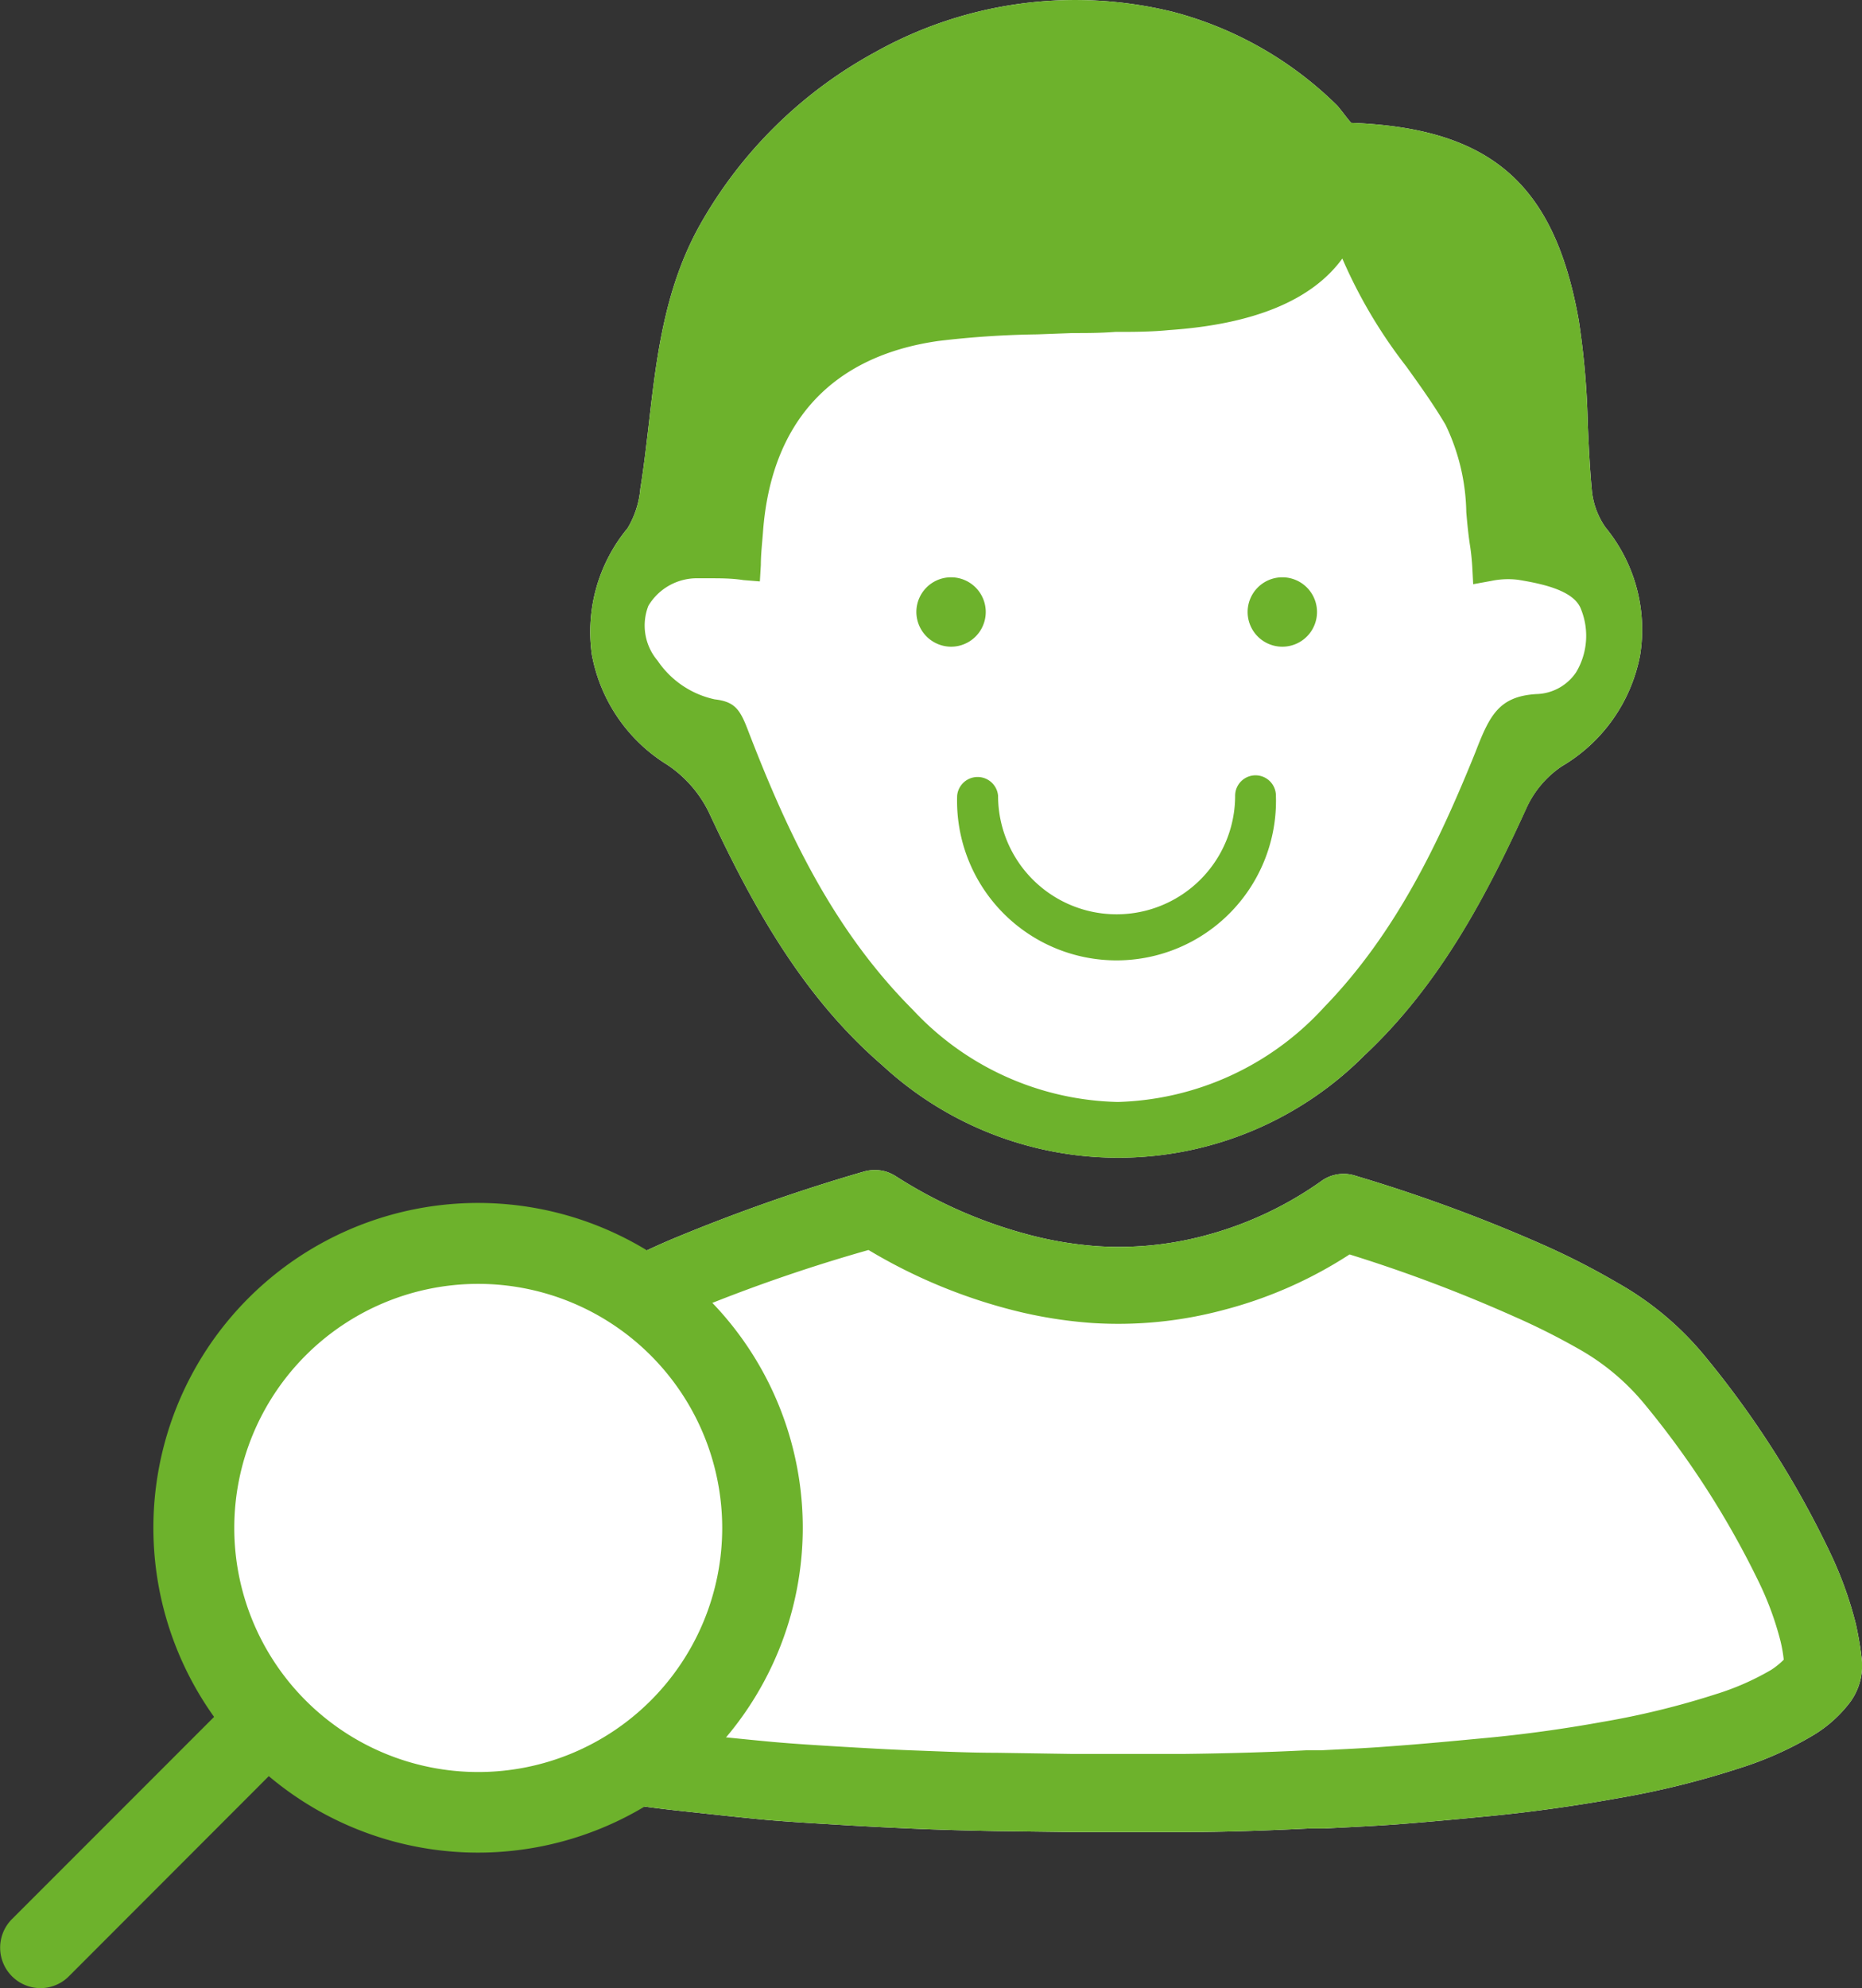 <svg id="Layer_1" data-name="Layer 1" xmlns="http://www.w3.org/2000/svg" viewBox="0 0 113.26 120.88"><rect x="0" y="0" width="113.26" height="120.88" fill="#333333" stroke="none"/><defs><style>.cls-1{fill:#fff;}.cls-2{fill:#6db22c;}</style></defs><path class="cls-1" d="M113.24,100.83a20.18,20.18,0,0,0-.36-2.11,23.08,23.08,0,0,0-1.62-4.44,57.69,57.69,0,0,0-7.57-11.84A18.79,18.79,0,0,0,98.39,78a45.43,45.43,0,0,0-4.31-2.22,95.71,95.71,0,0,0-10.89-4.07l-.76-.23a2.32,2.32,0,0,0-2.1.36l-.2.14a21.91,21.91,0,0,1-6.86,3.15,20.26,20.26,0,0,1-6.51.64,22.55,22.55,0,0,1-4-.65,28.34,28.34,0,0,1-8.23-3.58,2.7,2.7,0,0,0-.62-.3,2.44,2.44,0,0,0-1.39,0,109.49,109.49,0,0,0-11.16,3.9,42.94,42.94,0,0,0-6.25,3.17,15.8,15.8,0,0,0-3.4,2.75,59.23,59.23,0,0,0-8.42,12.09,23.23,23.23,0,0,0-2.32,6.3,5.07,5.07,0,0,0,1.65,4.87c.26.24.53.47.82.69a16.91,16.91,0,0,0,4.29,2.21,45.83,45.83,0,0,0,6.92,1.86c2.2.43,4.39.77,6.52,1s3.83.42,5.46.57c1.39.12,2.77.2,4.11.28,1.59.1,3.18.18,4.76.25s3.37.12,5,.15l4.64.06,2.07,0,1.66,0,3.15,0c2.63,0,5.2-.1,7.64-.22l.89,0c1.41-.07,2.86-.14,4.29-.24,2-.15,4-.34,5.76-.51,2.56-.25,5.15-.61,7.71-1.07a52.69,52.69,0,0,0,7.52-1.85,21.07,21.07,0,0,0,4.35-1.93,7.91,7.91,0,0,0,2.2-1.88h0A3.75,3.75,0,0,0,113.24,100.83Z"/><path class="cls-1" d="M40.59,46.5h0a7.36,7.36,0,0,1,2.51,2.85c2.56,5.48,5.6,11.14,10.57,15.42A21.13,21.13,0,0,0,83,64.16c4.61-4.32,7.46-9.79,9.86-15.06A6.14,6.14,0,0,1,95,46.59a10,10,0,0,0,4.76-6.74,9.78,9.78,0,0,0-2.1-7.78,4.72,4.72,0,0,1-.84-2.32c-.12-1.31-.18-2.64-.24-3.94a48.75,48.75,0,0,0-.55-6.34c-1.48-8.31-5.36-11.68-13.84-12-.14-.15-.34-.41-.44-.54s-.32-.41-.41-.51a22.24,22.24,0,0,0-10-5.7A24.92,24.92,0,0,0,53.22,3.18,27.08,27.08,0,0,0,42.59,13.65c-2.17,3.86-2.66,8.07-3.13,12.18-.15,1.27-.3,2.59-.51,3.88a5.58,5.58,0,0,1-.78,2.41A9.87,9.87,0,0,0,36,39.8,10,10,0,0,0,40.59,46.5Z"/><path class="cls-2" d="M113.24,100.83a20.18,20.18,0,0,0-.36-2.11,23.08,23.08,0,0,0-1.62-4.44,57.69,57.69,0,0,0-7.57-11.84A18.79,18.79,0,0,0,98.39,78a45.43,45.43,0,0,0-4.31-2.22,95.71,95.71,0,0,0-10.89-4.07l-.76-.23a2.32,2.32,0,0,0-2.1.36l-.2.14a21.91,21.91,0,0,1-6.86,3.15,20.26,20.26,0,0,1-6.51.64,22.55,22.55,0,0,1-4-.65,28.34,28.34,0,0,1-8.23-3.58,2.7,2.7,0,0,0-.62-.3,2.44,2.44,0,0,0-1.39,0,109.49,109.49,0,0,0-11.16,3.9,42.94,42.94,0,0,0-6.25,3.17,15.8,15.8,0,0,0-3.4,2.75,59.23,59.23,0,0,0-8.42,12.09,23.23,23.23,0,0,0-2.32,6.3,5.07,5.07,0,0,0,1.65,4.87c.26.24.53.47.82.69a16.91,16.91,0,0,0,4.29,2.21,45.83,45.83,0,0,0,6.92,1.86c2.2.43,4.39.77,6.52,1s3.83.42,5.46.57c1.39.12,2.77.2,4.11.28,1.59.1,3.18.18,4.76.25s3.37.12,5,.15l4.64.06,2.07,0,1.66,0,3.15,0c2.63,0,5.2-.1,7.64-.22l.89,0c1.41-.07,2.86-.14,4.29-.24,2-.15,4-.34,5.76-.51,2.56-.25,5.15-.61,7.71-1.07a52.69,52.69,0,0,0,7.52-1.85,21.07,21.07,0,0,0,4.35-1.93,7.91,7.91,0,0,0,2.2-1.88h0A3.75,3.75,0,0,0,113.24,100.83Zm-5.49.69a16,16,0,0,1-3.39,1.49,49.78,49.78,0,0,1-6.87,1.68c-2.43.44-4.9.78-7.33,1-1.69.16-3.69.35-5.65.49-1.39.11-2.81.17-4.18.24l-.89,0c-2.38.12-4.89.19-7.45.22l-3.16,0-1.61,0-2,0-4.61-.07c-1.64,0-3.3-.08-4.94-.14s-3.12-.15-4.67-.24c-1.31-.08-2.65-.16-4-.28-1.6-.15-3.3-.32-5.36-.55s-4.06-.55-6.14-1a39.11,39.11,0,0,1-6.2-1.66,12,12,0,0,1-3.11-1.57,5.54,5.54,0,0,1-.45-.37c-.3-.28-.28-.38-.24-.56a19.09,19.09,0,0,1,1.89-5.06,54,54,0,0,1,7.76-11.12,11.21,11.21,0,0,1,2.4-1.91,38.69,38.69,0,0,1,5.57-2.81A98.76,98.76,0,0,1,52.83,76a32.81,32.81,0,0,0,8.74,3.65,27.41,27.41,0,0,0,4.88.79,24.78,24.78,0,0,0,8-.8,26.13,26.13,0,0,0,7.64-3.37,90.17,90.17,0,0,1,10,3.77A42.32,42.32,0,0,1,96,82a14.18,14.18,0,0,1,4,3.33,53.81,53.81,0,0,1,7,10.89,18.8,18.8,0,0,1,1.3,3.55,8.67,8.67,0,0,1,.2,1.14A4.63,4.63,0,0,1,107.75,101.52Z"/><path class="cls-2" d="M40.59,46.5h0a7.36,7.36,0,0,1,2.51,2.85c2.56,5.48,5.6,11.14,10.57,15.42A21.12,21.12,0,0,0,83,64.16c4.62-4.32,7.47-9.79,9.87-15.06A6.14,6.14,0,0,1,95,46.59a10,10,0,0,0,4.76-6.74,9.78,9.78,0,0,0-2.1-7.78,4.72,4.72,0,0,1-.84-2.32c-.12-1.31-.18-2.64-.24-3.94a48.75,48.75,0,0,0-.55-6.34c-1.48-8.31-5.36-11.68-13.84-12-.14-.15-.34-.41-.44-.54s-.32-.41-.41-.51a22.24,22.24,0,0,0-10-5.7A24.92,24.92,0,0,0,53.22,3.18,27.08,27.08,0,0,0,42.59,13.65c-2.17,3.86-2.66,8.07-3.13,12.18-.15,1.27-.3,2.59-.51,3.88a5.58,5.58,0,0,1-.78,2.41A9.87,9.87,0,0,0,36,39.8,10,10,0,0,0,40.59,46.5Zm-1.15-9.67h0a3.44,3.44,0,0,1,3.05-1.67l.67,0c.67,0,1.36,0,2.06.11l1,.08.06-1c0-.66.08-1.32.13-2,.49-6.68,4.18-10.7,10.68-11.62a56.2,56.2,0,0,1,6-.4l2.16-.08c.84,0,1.68,0,2.58-.07,1.07,0,2.17,0,3.27-.11,5.16-.35,8.7-1.81,10.55-4.35a30.17,30.17,0,0,0,3.89,6.56c.87,1.21,1.69,2.36,2.39,3.55a12.72,12.72,0,0,1,1.26,5.31c.06.7.13,1.43.24,2.11.05.34.09.7.12,1.15l.06,1.12,1.1-.2a5,5,0,0,1,1.62-.07c1.68.27,3.46.7,3.85,1.82a4.32,4.32,0,0,1-.3,3.79,3,3,0,0,1-2.43,1.34c-2.28.14-2.84,1.3-3.7,3.52l-.21.52c-2,4.87-4.58,10.45-9,15A17.64,17.64,0,0,1,68,67a17.54,17.54,0,0,1-12.47-5.6c-5-5-7.78-11.15-10.06-17.07-.48-1.25-.82-1.67-2-1.81A5.63,5.63,0,0,1,40,40.17,3.3,3.3,0,0,1,39.44,36.83Z"/><path class="cls-2" d="M78,39.32a2.11,2.11,0,1,0-2.11-2.11A2.11,2.11,0,0,0,78,39.32Z"/><path class="cls-2" d="M57.85,39.32a2.11,2.11,0,1,0-2.11-2.11A2.12,2.12,0,0,0,57.85,39.32Z"/><path class="cls-2" d="M58.22,48.38a9.7,9.7,0,1,0,19.39,0,1.24,1.24,0,1,0-2.48,0,7.21,7.21,0,1,1-14.42,0,1.25,1.25,0,0,0-2.49,0Z"/><circle class="cls-1" cx="29.09" cy="92.9" r="17.29"/><path class="cls-2" d="M29.09,112.64A19.75,19.75,0,1,1,48.83,92.9,19.76,19.76,0,0,1,29.09,112.64Zm0-34.58A14.84,14.84,0,1,0,43.93,92.9,14.85,14.85,0,0,0,29.09,78.06Z"/><line class="cls-1" x1="2.45" y1="118.43" x2="16" y2="104.88"/><path class="cls-2" d="M2.45,120.88a2.46,2.46,0,0,1-1.73-4.19l13.54-13.54a2.45,2.45,0,1,1,3.47,3.46L4.19,120.16A2.45,2.45,0,0,1,2.45,120.88Z"/></svg>